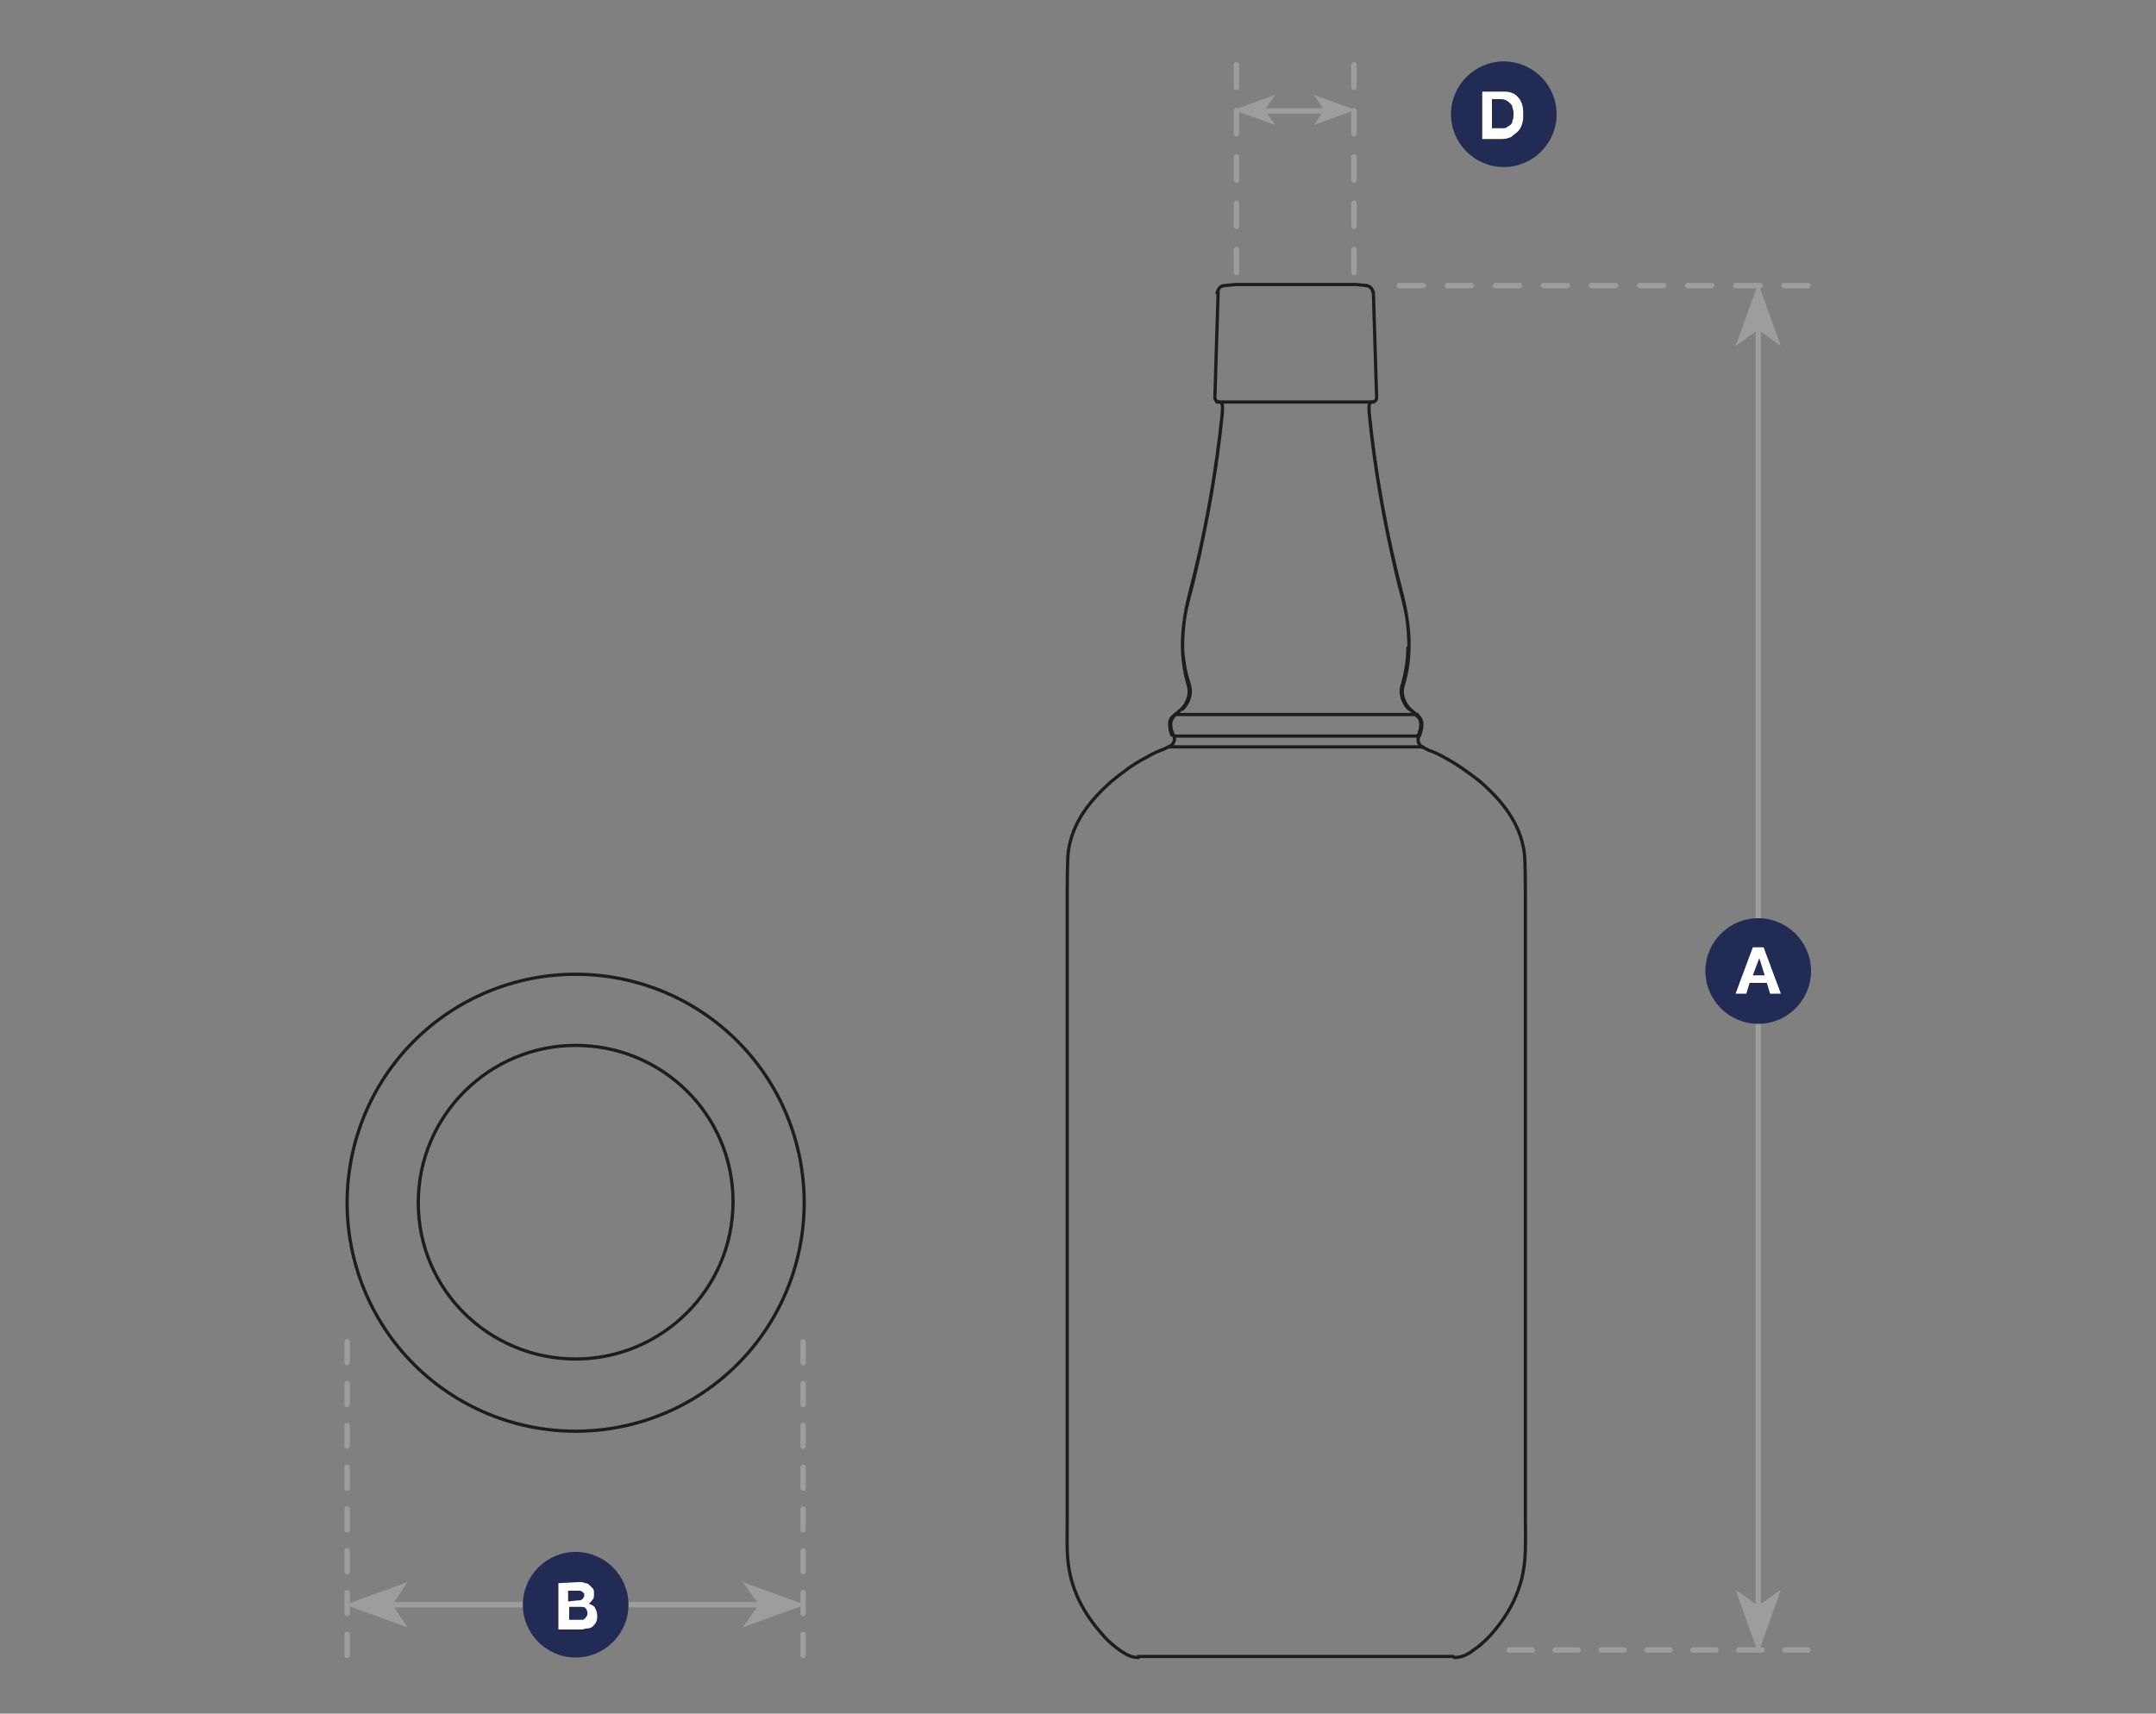 <?xml version="1.0" encoding="utf-8"?>
<!-- Generator: Adobe Illustrator 27.0.0, SVG Export Plug-In . SVG Version: 6.00 Build 0)  -->
<svg version="1.1" id="a" xmlns="http://www.w3.org/2000/svg" xmlns:xlink="http://www.w3.org/1999/xlink" x="0px" y="0px"
	 viewBox="0 0 200 159" style="enable-background:new 0 0 200 159;" xml:space="preserve">
<rect x="0" y="0" width="200" height="159" fill="#808080" stroke="none"/>
<style type="text/css">
	.st0{fill:#9D9D9C;}
	.st1{fill:none;stroke:#9D9D9C;stroke-width:0.5;}
	.st2{fill:#212B54;}
	.st3{fill:#FFFFFF;}
	.st4{fill:none;stroke:#9D9D9C;stroke-width:0.5;stroke-linecap:round;stroke-linejoin:round;stroke-dasharray:0,0,1.94,1.94;}
	.st5{fill:none;stroke:#1D1D1B;stroke-width:0.3;stroke-linecap:round;stroke-linejoin:round;}
	.st6{fill:none;stroke:#9D9D9C;stroke-width:0.5;stroke-linecap:round;stroke-linejoin:round;stroke-dasharray:0,0,2.131,2.131;}
	.st7{fill:none;stroke:#9D9D9C;stroke-width:0.5;stroke-linecap:round;stroke-linejoin:round;stroke-dasharray:0,0,2.23,2.23;}
	.st8{fill:none;stroke:#9D9D9C;stroke-width:0.5;stroke-linecap:round;stroke-linejoin:round;stroke-dasharray:0,0,2.149,2.149;}
</style>
<polygon class="st0" points="32,148.9 37.8,151 36.4,148.9 37.8,146.8 "/>
<line class="st1" x1="34.7" y1="148.9" x2="72.1" y2="148.9"/>
<polygon class="st0" points="74.7,148.9 68.9,146.8 70.4,148.9 68.9,151 "/>
<path class="st2" d="M53.4,153.8c2.7,0,4.9-2.2,4.9-4.9s-2.2-4.9-4.9-4.9s-4.9,2.2-4.9,4.9S50.7,153.8,53.4,153.8"/>
<path class="st3" d="M53.7,146.8c0.2,0,0.4,0,0.6,0.1c0.2,0,0.3,0.1,0.4,0.2s0.2,0.2,0.3,0.3c0.1,0.1,0.1,0.3,0.1,0.5
	c0,0.2,0,0.4-0.1,0.5c-0.1,0.1-0.2,0.3-0.4,0.4c0.3,0.1,0.5,0.2,0.6,0.4c0.1,0.2,0.2,0.4,0.2,0.7c0,0.2,0,0.4-0.1,0.6
	s-0.2,0.3-0.3,0.4s-0.3,0.2-0.5,0.2c-0.2,0-0.4,0.1-0.6,0.1h-2.1v-4.3L53.7,146.8L53.7,146.8z M53.6,148.5c0.2,0,0.3,0,0.4-0.1
	c0.1-0.1,0.2-0.2,0.2-0.4c0-0.1,0-0.2-0.1-0.2c0-0.1-0.1-0.1-0.1-0.1s-0.1-0.1-0.2-0.1s-0.2,0-0.2,0h-0.9v1L53.6,148.5L53.6,148.5z
	 M53.7,150.3c0.1,0,0.2,0,0.3,0c0.1,0,0.2,0,0.2-0.1c0.1,0,0.1-0.1,0.2-0.2s0.1-0.2,0.1-0.3c0-0.2-0.1-0.4-0.2-0.5
	c-0.1-0.1-0.3-0.1-0.5-0.1h-1v1.2H53.7L53.7,150.3z"/>
<line class="st4" x1="32.2" y1="124.5" x2="32.2" y2="153.6"/>
<line class="st4" x1="74.5" y1="124.5" x2="74.5" y2="153.6"/>
<path class="st5" d="M32.2,111.6c0-5.6,2.2-11,6.2-15s9.4-6.2,15-6.2s11,2.2,15,6.2c4,4,6.2,9.4,6.2,15s-2.2,11-6.2,15
	c-4,4-9.4,6.2-15,6.2s-11-2.2-15-6.2S32.2,117.2,32.2,111.6L32.2,111.6z"/>
<path class="st5" d="M53.4,126.1c8,0,14.6-6.5,14.6-14.6S61.4,97,53.4,97s-14.6,6.5-14.6,14.6S45.4,126.1,53.4,126.1z"/>
<line class="st6" x1="140" y1="153.1" x2="167.8" y2="153.1"/>
<line class="st1" x1="163.1" y1="149.5" x2="163.1" y2="28.7"/>
<polygon class="st0" points="163.1,153.4 165.2,147.5 163.1,149 161,147.5 "/>
<polygon class="st0" points="163.1,26.3 161,32.1 163.1,30.6 165.2,32.1 "/>
<line class="st7" x1="129.8" y1="26.5" x2="167.8" y2="26.5"/>
<path class="st2" d="M163.1,95c2.7,0,4.9-2.2,4.9-4.9s-2.2-4.9-4.9-4.9s-4.9,2.2-4.9,4.9S160.4,95,163.1,95"/>
<path class="st3" d="M163.6,87.9l1.6,4.3h-1l-0.3-1h-1.6l-0.3,1H161l1.6-4.3H163.6z M163.7,90.5l-0.5-1.6h0l-0.6,1.6H163.7
	L163.7,90.5z"/>
<path class="st5" d="M113.4,38.2c-0.5,5.2-1.4,10.2-2.6,15.3c-0.3,1.3-0.7,2.5-0.9,3.8c-0.2,1.3-0.3,2.6-0.1,3.9
	c0.1,0.7,0.2,1.3,0.4,1.9c0.1,0.3,0.2,0.6,0.2,0.9c0,0.3,0,0.7-0.2,1c-0.5,1.2-2.2,1.3-1.4,3.1c0.2,0.3,0.2,0.6,0,0.9
	c-0.2,0.3-0.5,0.3-0.8,0.5c-0.6,0.2-1.2,0.5-1.7,0.8c-1.2,0.6-2.2,1.4-3.2,2.2c-1.9,1.7-3.6,3.7-4,6.5C99,79.9,99,82.2,99,83v58
	c0,2.9-0.2,4.7,1.1,7.5c0.6,1.2,1.3,2.2,2.2,3.2c0.4,0.5,0.9,0.9,1.4,1.3c0.6,0.4,1.1,0.8,1.9,0.8 M127,38.2
	c0.6,5.8,1.6,11.4,3.1,17.1c0.4,1.6,0.6,3.1,0.6,4.8c0,1.2-0.2,2.3-0.5,3.4c-0.3,0.8,0,1.7,0.6,2.3c0.2,0.2,0.5,0.4,0.7,0.6
	c0.3,0.2,0.4,0.5,0.4,0.8c0,0.4-0.1,0.7-0.2,1 M113.4,38.2c-0.6,5.8-1.6,11.4-3.1,17.1c-0.4,1.6-0.6,3.1-0.6,4.8
	c0,1.2,0.2,2.3,0.5,3.4c0.3,0.8,0,1.7-0.6,2.3c-0.2,0.2-0.5,0.4-0.7,0.6c-0.3,0.2-0.4,0.5-0.4,0.8c0,0.4,0.1,0.7,0.2,1 M108.6,67.2
	c0,0.4,0.1,0.8,0.3,1.1 M108.9,66.4c-0.3,0.2-0.4,0.5-0.4,0.8 M109.6,65.8l-0.7,0.6 M110.3,63.5c0.3,0.8,0,1.7-0.6,2.3 M109.7,60.1
	c0,1.2,0.2,2.3,0.5,3.4 M110.3,55.3c-0.4,1.6-0.6,3.1-0.6,4.8 M113.4,38.2c-0.6,5.8-1.6,11.4-3.1,17.1 M131.8,67.2
	c0,0.4-0.1,0.8-0.3,1.1 M131.4,66.4c0.3,0.2,0.4,0.5,0.4,0.8 M130.8,65.8l0.7,0.6 M130.1,63.5c-0.3,0.8,0,1.7,0.6,2.3 M130.6,60.1
	c0,1.2-0.2,2.3-0.5,3.4 M130.1,55.3c0.4,1.6,0.6,3.1,0.6,4.8 M127,38.2c0.6,5.8,1.6,11.4,3.1,17.1 M127,38.2
	c0.5,5.2,1.4,10.2,2.6,15.3c0.3,1.3,0.7,2.5,0.9,3.8c0.2,1.3,0.3,2.6,0.1,3.9c-0.1,0.6-0.2,1.3-0.3,1.9c-0.2,0.7-0.4,1.1-0.1,1.9
	c0.3,0.7,0.8,1,1.3,1.4c0.5,0.5,0.4,1.2,0.2,1.8c-0.2,0.3-0.2,0.6,0,0.9c0.2,0.3,0.5,0.3,0.8,0.5c0.6,0.2,1.2,0.5,1.7,0.8
	c1.1,0.6,2.2,1.4,3.2,2.2c1.9,1.7,3.6,3.7,4,6.5c0.1,0.8,0.1,3.1,0.1,3.9V141c0,2.9,0.2,4.8-1.1,7.6c-0.6,1.2-1.3,2.2-2.2,3.2
	c-0.5,0.5-0.9,0.9-1.5,1.3c-0.5,0.4-1.1,0.7-1.8,0.7 M120.2,153.7h-14.6 M134.8,153.7h-14.6 M127,37.7v0.6 M120.2,26.4h5.6
	 M126.7,26.5c0.4,0,0.6,0.3,0.7,0.7 M127.4,27.1l0.3,9.7 M125.8,26.4l1,0.1 M127.4,37.3l-0.1,0 M127.3,37.3c-0.2,0-0.3,0.2-0.3,0.4
	 M127.7,36.9L127.7,36.9 M127.7,36.9c0,0.2-0.1,0.3-0.3,0.4 M126.7,26.5L126.7,26.5 M113.7,26.5L113.7,26.5 M112.7,36.9
	c0,0.2,0.1,0.3,0.3,0.4 M112.7,36.9L112.7,36.9 M113.1,37.3c0.2,0,0.3,0.2,0.3,0.4 M112.9,37.3l0.1,0 M114.6,26.4l-1,0.1 M113,27.1
	l-0.3,9.7 M113.6,26.5c-0.4,0-0.6,0.3-0.7,0.7 M120.2,26.4h-5.6 M113.4,37.7v0.6"/>
<path class="st5" d="M108.4,69.3H132 M108.9,68.3h22.6 M109,66.3h22.5 M112.9,37.3h14.5"/>
<polygon class="st0" points="114.4,10.2 118.3,11.6 117.3,10.2 118.3,8.8 "/>
<polygon class="st0" points="125.7,10.2 121.9,8.8 122.8,10.2 121.9,11.6 "/>
<line class="st1" x1="117.3" y1="10.3" x2="123.8" y2="10.3"/>
<line class="st8" x1="125.6" y1="25.3" x2="125.6" y2="6"/>
<line class="st8" x1="114.7" y1="25.3" x2="114.7" y2="6"/>
<path class="st2" d="M139.5,15.5c2.7,0,4.9-2.2,4.9-4.9s-2.2-4.9-4.9-4.9s-4.9,2.2-4.9,4.9S136.8,15.5,139.5,15.5"/>
<path class="st3" d="M139.4,8.5c0.3,0,0.5,0,0.8,0.1s0.4,0.2,0.6,0.4s0.3,0.4,0.4,0.7s0.1,0.6,0.1,0.9c0,0.3,0,0.6-0.1,0.9
	c-0.1,0.3-0.2,0.5-0.4,0.7c-0.2,0.2-0.4,0.3-0.6,0.5c-0.2,0.1-0.5,0.2-0.9,0.2h-1.8V8.5L139.4,8.5L139.4,8.5z M139.4,11.9
	c0.1,0,0.3,0,0.4-0.1s0.2-0.1,0.3-0.2c0.1-0.1,0.2-0.2,0.2-0.4c0.1-0.2,0.1-0.4,0.1-0.6c0-0.2,0-0.4-0.1-0.6c0-0.2-0.1-0.3-0.2-0.4
	s-0.2-0.2-0.4-0.3c-0.2-0.1-0.4-0.1-0.6-0.1h-0.7v2.7L139.4,11.9L139.4,11.9z"/>
</svg>
